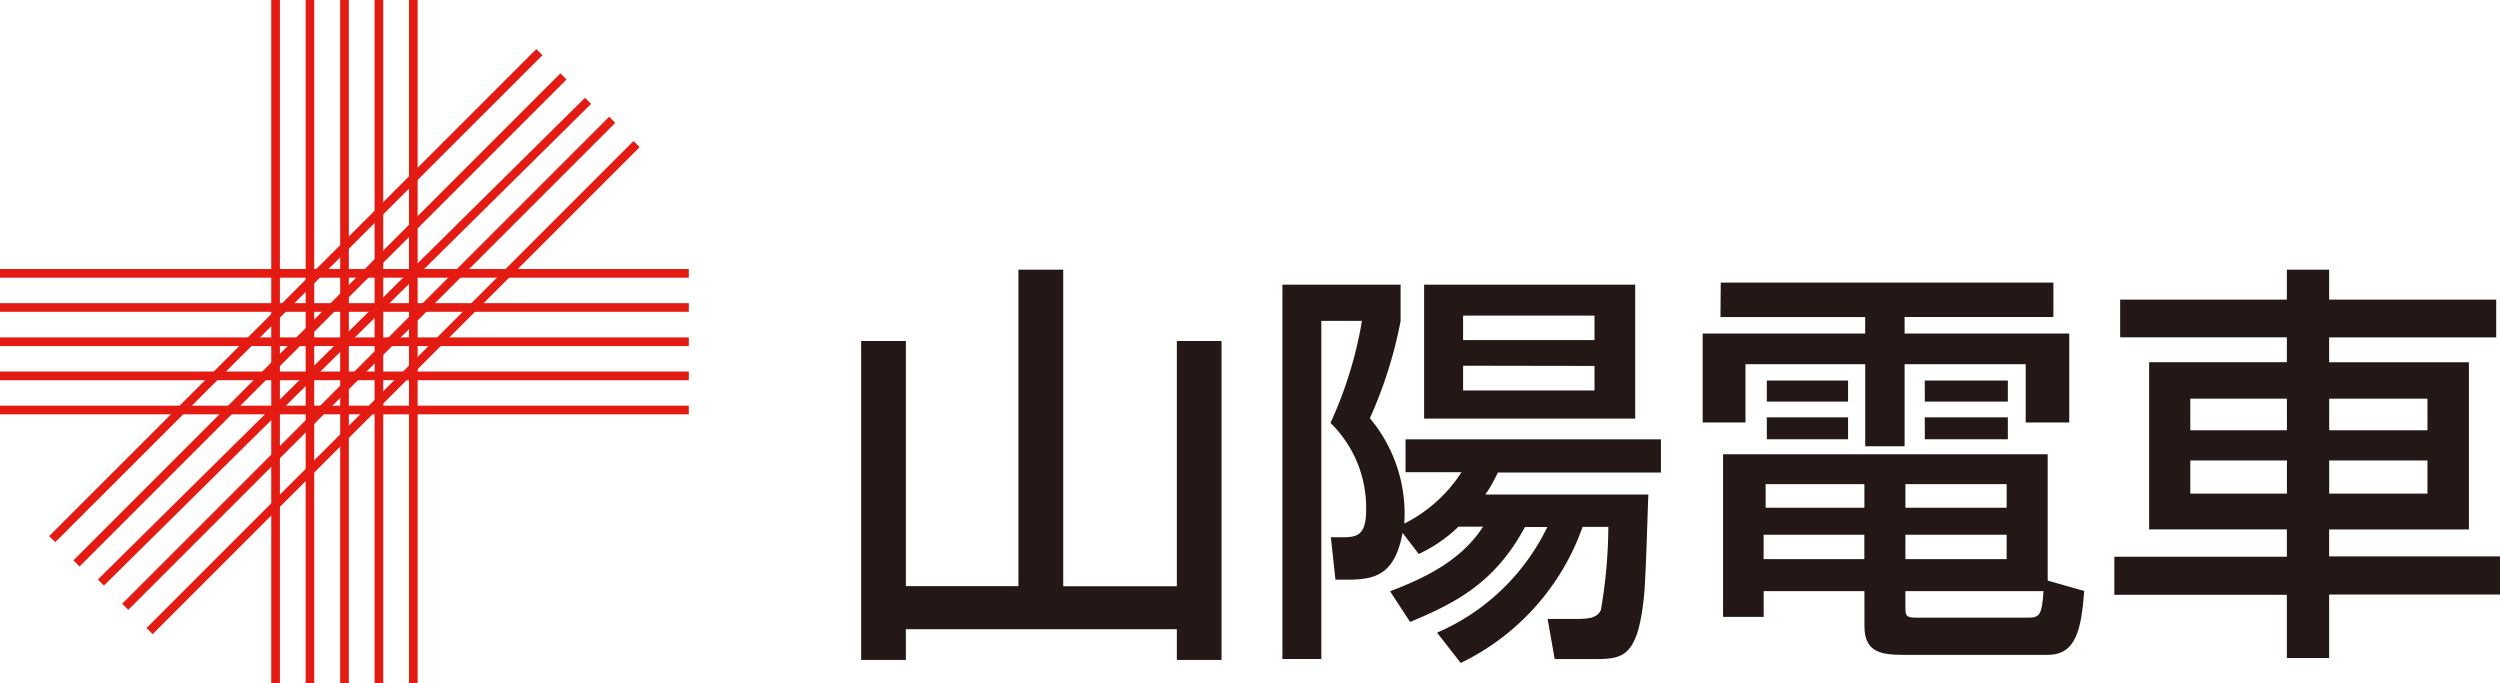 <svg xmlns="http://www.w3.org/2000/svg" width="139" height="38" viewBox="0 0 139 38"><g transform="translate(-17.02 -15.98)"><rect width="0.481" height="38" transform="translate(32.102 15.98)" fill="#e31b13"/><rect width="0.476" height="38" transform="translate(34.015 15.98)" fill="#e31b13"/><rect width="0.481" height="38" transform="translate(35.934 15.98)" fill="#e31b13"/><rect width="0.481" height="38" transform="translate(37.847 15.98)" fill="#e31b13"/><rect width="0.481" height="38" transform="translate(39.76 15.98)" fill="#e31b13"/><rect width="38.298" height="0.481" transform="translate(19.753 45.785) rotate(-44.99)" fill="#e31b13"/><rect width="38.298" height="0.481" transform="matrix(0.707, -0.707, 0.707, 0.707, 21.103, 47.136)" fill="#e31b13"/><path d="M0,0,38.09.208l0,.478L0,.478Z" transform="translate(22.461 48.2) rotate(-44.99)" fill="#e31b13"/><rect width="38.298" height="0.481" transform="matrix(0.707, -0.707, 0.707, 0.707, 23.813, 49.547)" fill="#e31b13"/><rect width="38.298" height="0.481" transform="matrix(0.707, -0.707, 0.707, 0.707, 25.167, 50.899)" fill="#e31b13"/><rect width="38.298" height="0.481" transform="translate(17.02 30.938)" fill="#e31b13"/><rect width="38.298" height="0.481" transform="translate(17.02 32.836)" fill="#e31b13"/><rect width="38.298" height="0.481" transform="translate(17.02 34.74)" fill="#e31b13"/><rect width="38.298" height="0.481" transform="translate(17.02 36.637)" fill="#e31b13"/><rect width="38.298" height="0.481" transform="translate(17.02 38.535)" fill="#e31b13"/><path d="M108.306,48.246V61.875h6.258V44.28h2.491v17.6h6.317V48.246h2.486v17.73h-2.486V64.269H108.306v1.708H105.82V48.246Z" transform="translate(-40.92 -13.305)" fill="#231815"/><path d="M168.876,45.82v7.447H157.139V45.82Zm-9.57,1.718V48.9h7.306V47.538Zm0,2.788V51.7h7.306V50.338Zm-4.058,12.543c1.594-.621,3.875-1.567,5.166-3.594h-1.362a8.2,8.2,0,0,1-2.21,1.519l-.9-1.173c-.416,2.21-1.405,2.6-2.994,2.6h-.74l-.254-2.356h.621c.854,0,1.34-.113,1.34-1.54a6.587,6.587,0,0,0-1.983-4.82,22.41,22.41,0,0,0,1.751-5.674h-2.259v18.8H149.26V45.82h6.571v2.026a24.318,24.318,0,0,1-1.708,5.4,8.256,8.256,0,0,1,1.913,5.858,8.106,8.106,0,0,0,3.183-2.859h-3.113V54.418h14.2v1.848h-9.068a8.7,8.7,0,0,1-.692,1.221h9.062c-.043.827-.14,4.815-.254,5.761-.367,3.388-1.221,3.388-2.88,3.388H164.4l-.395-2.232h1.621c.784,0,1.129-.092,1.34-.486a28.07,28.07,0,0,0,.416-4.631h-1.432a13.331,13.331,0,0,1-6.777,7.566l-1.313-1.686a12.143,12.143,0,0,0,6.128-5.874h-1.243c-1.681,3.134-3.9,4.242-6.387,5.28Z" transform="translate(-60.938 -14.012)" fill="#231815"/><path d="M201.592,62.762h-5.6v1.432h-2.259V55.153h18.049v7.025l2.032.578c-.162,2.162-.465,3.55-2.032,3.55h-7.955c-1.173,0-2.232-.07-2.232-1.567Zm2.28-3.134v1.356H209.5V59.628Zm-7.884,0v1.356h5.6V59.628Zm.113-2.815v1.313h5.49V56.812Zm7.771,0v1.313H209.5V56.812Zm0,6.777c0,.508,0,.648.578.648h6.2c.648,0,.811-.07.9-1.475h-7.679ZM193.605,45.61H212.1v1.913h-8.273v.919h9.154v4.945h-2.421V50.144h-6.733V54.71h-2.189V50.144h-6.658v3.242H192.6V48.442h9.035v-.919h-8.046Zm2.561,7.49h4.518v1.221h-4.518Zm8.781,0h4.62v1.221h-4.615Zm-8.781-2.048h4.518v1.173h-4.518Zm8.781,0h4.62v1.173h-4.615Z" transform="translate(-80.911 -13.916)" fill="#231815"/><path d="M235.374,45.944h9.268V44.28h2.351v1.664h9.289v2.1h-9.289v1.383h7.771v9.295h-7.771v1.5h9.5V62.34h-9.5v3.529h-2.351V62.356H235.05V60.238h9.592V58.719h-7.657V49.425h7.657V48.041h-9.268Zm3.9,5.507v1.756h5.372V51.451Zm0,3.437v1.843h5.372V54.888Zm7.722-3.437v1.756h5.463V51.451Zm0,3.437v1.843h5.463V54.888Z" transform="translate(-100.473 -13.305)" fill="#231815"/></g></svg>